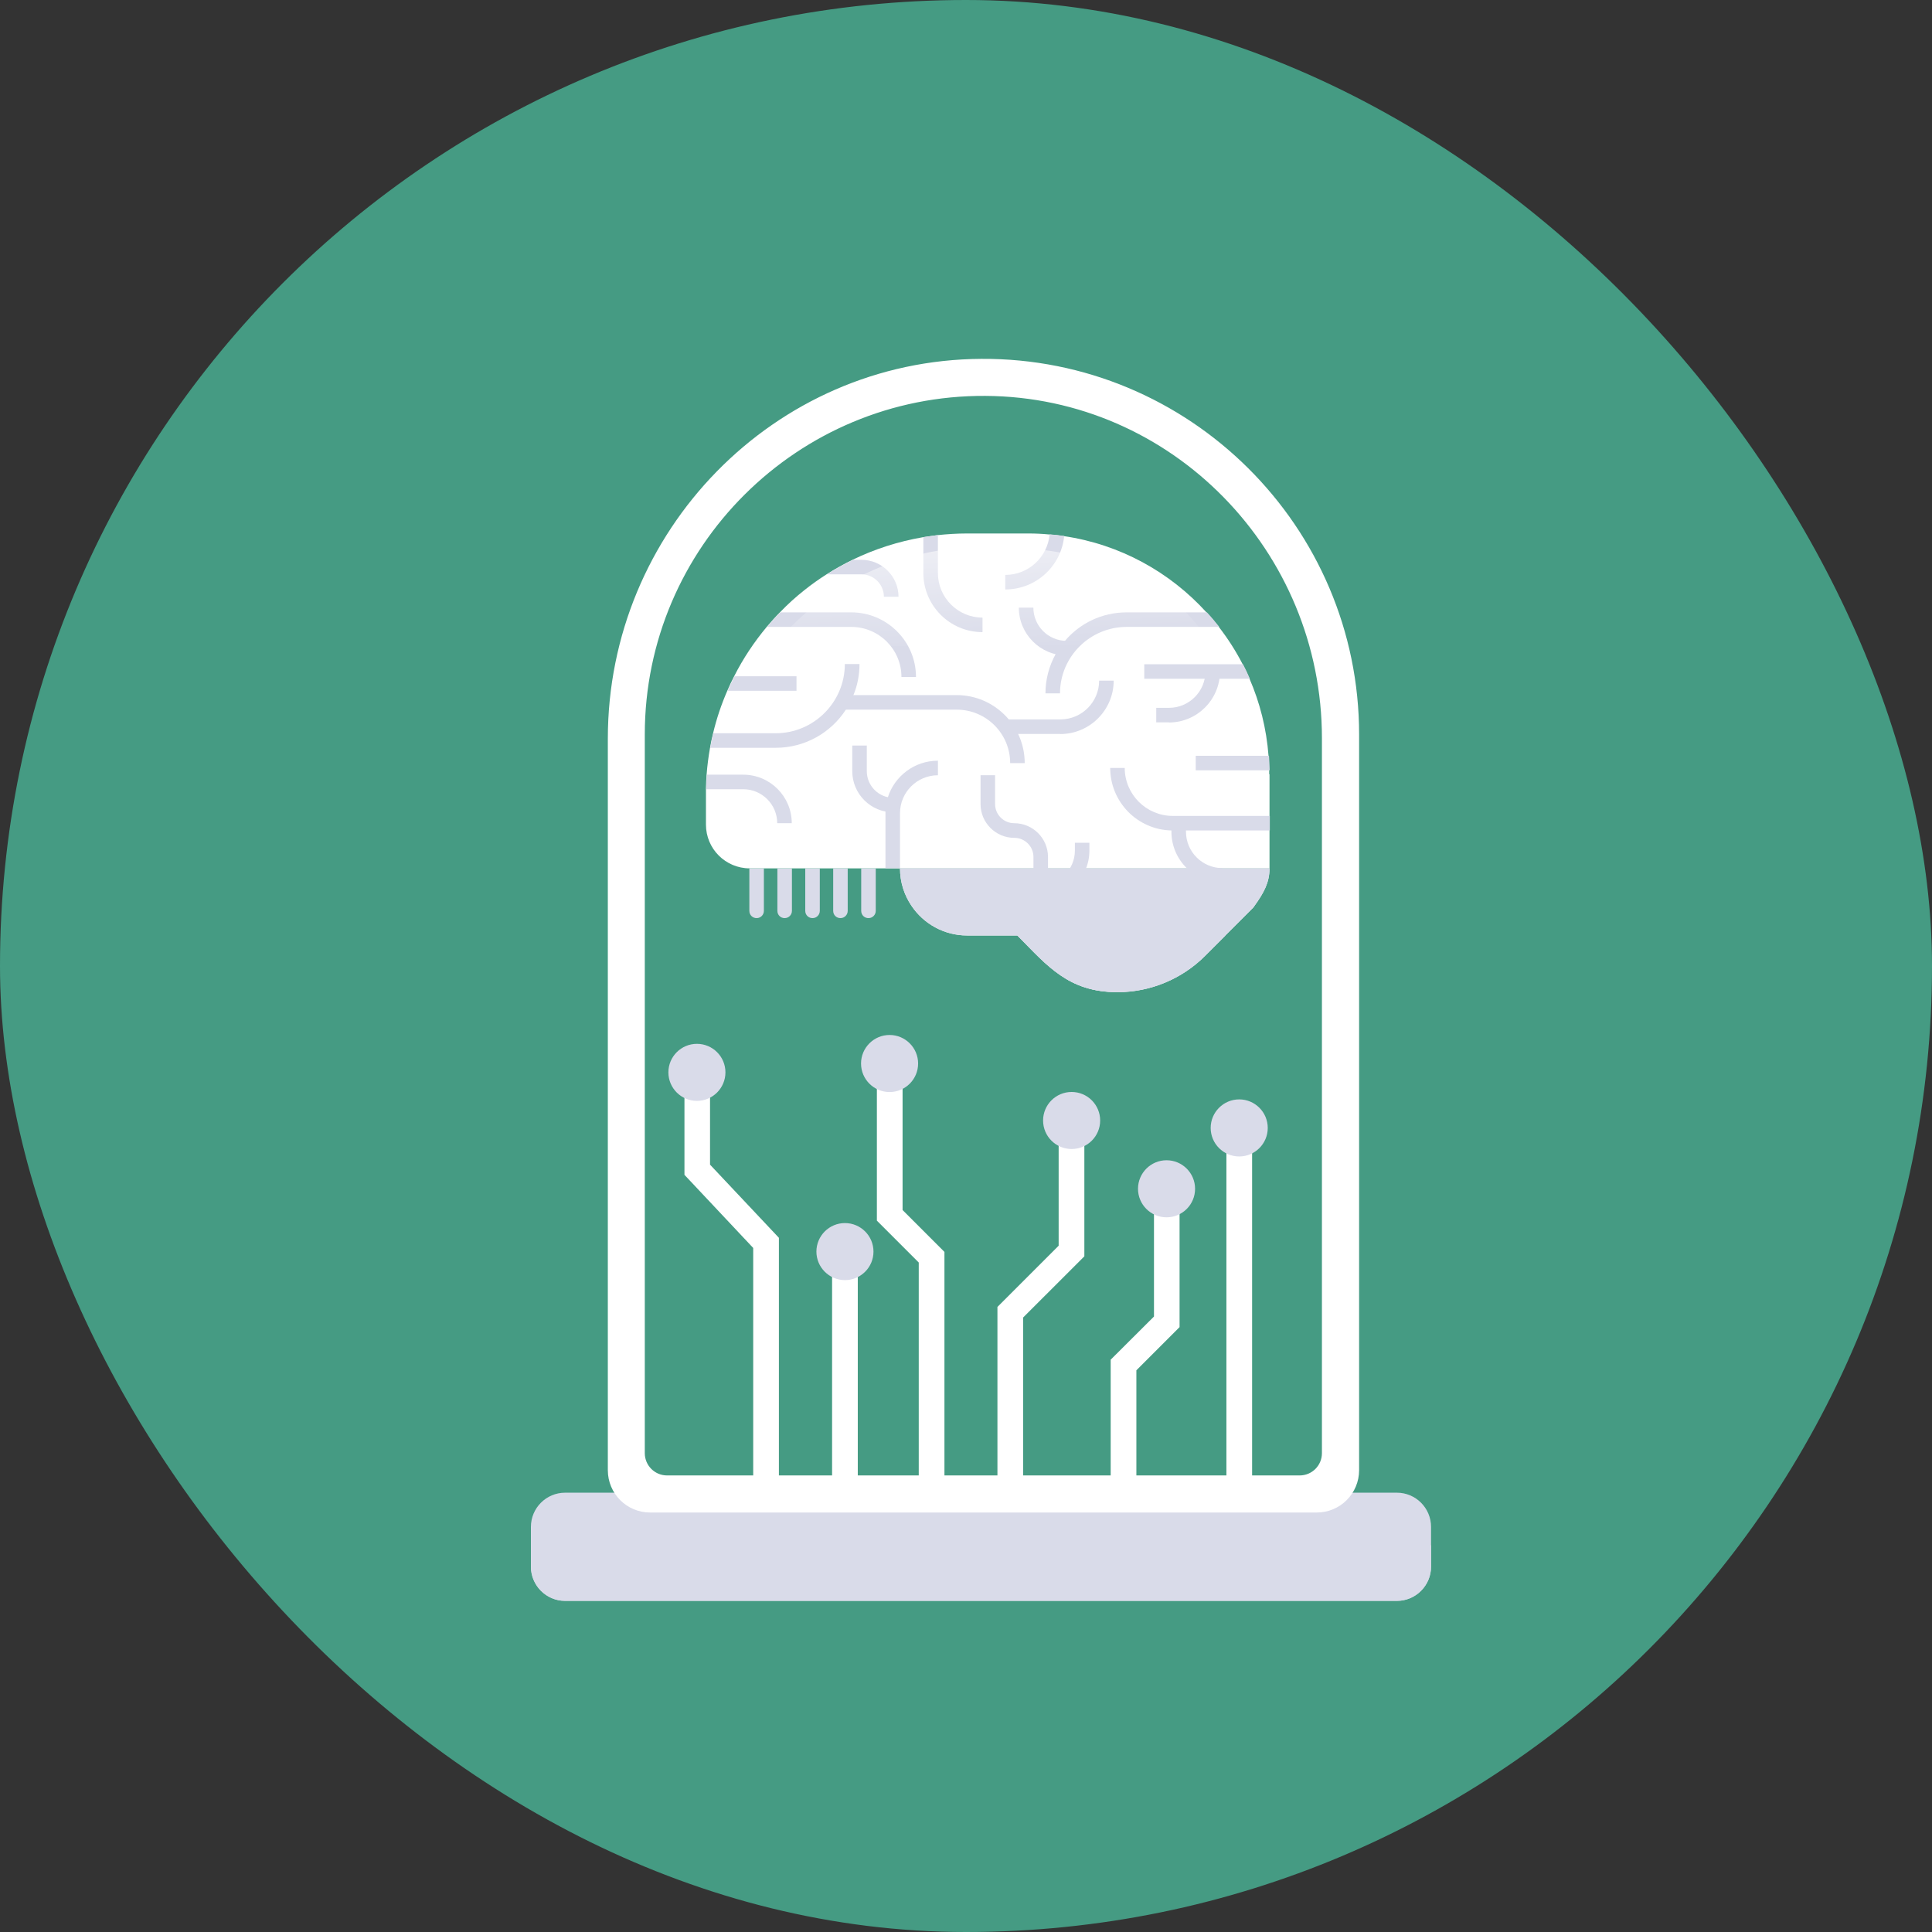 <svg width="70" height="70" viewBox="0 0 70 70" fill="none" xmlns="http://www.w3.org/2000/svg">
<rect x="0" y="0" width="70" height="70" fill="#333333" stroke="none"/>
<rect width="70" height="70" rx="35" fill="#459B83"/>
<g clip-path="url(#clip0_1159_161653)">
<path d="M50.611 54.083H20.476C19.791 54.083 19.236 54.638 19.236 55.323V56.765C19.236 57.45 19.791 58.005 20.476 58.005H50.611C51.295 58.005 51.85 57.45 51.85 56.765V55.323C51.85 54.638 51.295 54.083 50.611 54.083Z" fill="#D9DBE9"/>
<path d="M51.85 55.988V56.76C51.85 57.441 51.292 58 50.611 58H20.476C19.795 58 19.236 57.441 19.236 56.76V55.988H51.85Z" fill="#D9DBE9"/>
<path d="M45.997 28.051V31.462H27.163C26.287 31.462 25.578 30.753 25.578 29.877V28.78C25.578 28.717 25.578 28.654 25.578 28.594C25.578 28.416 25.59 28.241 25.602 28.067C25.626 27.738 25.669 27.418 25.725 27.097C25.756 26.919 25.792 26.744 25.836 26.57C25.962 26.035 26.137 25.52 26.351 25.029C26.426 24.851 26.509 24.677 26.6 24.502C26.925 23.857 27.325 23.259 27.784 22.708C27.939 22.526 28.097 22.348 28.264 22.181C28.541 21.892 28.838 21.623 29.151 21.377C29.408 21.171 29.678 20.981 29.951 20.807C30.256 20.613 30.569 20.439 30.894 20.28C31.686 19.896 32.541 19.619 33.441 19.464C33.615 19.436 33.793 19.413 33.967 19.389C34.312 19.353 34.668 19.329 35.025 19.329H37.267C37.52 19.329 37.77 19.341 38.015 19.365C38.194 19.377 38.368 19.397 38.542 19.424C40.582 19.722 42.388 20.728 43.711 22.185C43.87 22.356 44.016 22.53 44.159 22.712C44.488 23.136 44.777 23.587 45.022 24.063C45.113 24.237 45.197 24.411 45.272 24.59C45.648 25.457 45.886 26.396 45.961 27.382C45.973 27.556 45.981 27.735 45.985 27.909C45.985 27.956 45.985 28.004 45.985 28.051H45.997Z" fill="white"/>
<path d="M45.997 31.466C45.997 31.973 45.791 32.349 45.455 32.817C45.443 32.837 45.427 32.856 45.411 32.88L43.664 34.627C42.821 35.471 41.676 35.946 40.484 35.946C39.593 35.946 38.955 35.704 38.416 35.332C37.877 34.964 37.438 34.477 36.95 33.985L36.859 33.894H35.041C34.202 33.894 33.457 33.467 33.021 32.813C32.76 32.425 32.609 31.961 32.609 31.462H45.997V31.466Z" fill="white"/>
<path d="M45.997 31.466C45.997 31.973 45.791 32.349 45.455 32.817C45.443 32.837 45.427 32.856 45.411 32.88L43.664 34.627C42.821 35.471 41.676 35.946 40.484 35.946C39.593 35.946 38.955 35.704 38.416 35.332C37.877 34.964 37.438 34.477 36.95 33.985L36.859 33.894H35.041C34.202 33.894 33.457 33.467 33.021 32.813C32.76 32.425 32.609 31.961 32.609 31.462H45.997V31.466Z" fill="#D9DBE9"/>
<path d="M44.401 33.898L43.668 34.631C42.825 35.474 41.68 35.95 40.487 35.95C39.596 35.95 38.959 35.704 38.42 35.336C37.881 34.967 37.442 34.48 36.954 33.989L36.863 33.898H44.401Z" fill="#D9DBE9"/>
<path d="M28.687 29.826H28.16C28.16 29.149 27.61 28.595 26.929 28.595H25.586C25.586 28.416 25.598 28.242 25.61 28.068H26.929C27.899 28.068 28.687 28.856 28.687 29.826Z" fill="#D9DBE9"/>
<path d="M31.141 24.06C31.141 24.456 31.066 24.836 30.923 25.181C30.848 25.367 30.761 25.541 30.65 25.708C30.111 26.543 29.172 27.094 28.103 27.094H25.734C25.766 26.916 25.802 26.741 25.845 26.567H28.103C29.485 26.567 30.61 25.442 30.61 24.06H31.137H31.141Z" fill="#D9DBE9"/>
<path d="M46.008 29.562V30.089H42.447C41.215 30.066 40.225 29.059 40.225 27.824H40.751C40.751 28.782 41.532 29.562 42.49 29.562H46.008Z" fill="#D9DBE9"/>
<path d="M28.859 24.501V25.028H26.367C26.442 24.85 26.526 24.676 26.617 24.501H28.863H28.859Z" fill="#D9DBE9"/>
<path d="M44.177 22.714H40.818C39.491 22.714 38.406 23.795 38.406 25.122H37.879C37.879 24.607 38.014 24.124 38.247 23.7C38.342 23.53 38.453 23.367 38.584 23.221C39.119 22.587 39.923 22.187 40.818 22.187H43.729C43.888 22.357 44.034 22.532 44.177 22.714Z" fill="#D9DBE9"/>
<path d="M45.289 24.593H41.459V24.066H45.036C45.127 24.24 45.21 24.414 45.285 24.593H45.289Z" fill="#D9DBE9"/>
<path d="M33.983 27.562V28.089C33.227 28.089 32.609 28.703 32.609 29.463V31.463H32.082V29.463C32.082 29.463 32.082 29.424 32.082 29.404C32.082 29.221 32.118 29.047 32.169 28.885C32.415 28.12 33.132 27.562 33.979 27.562H33.983Z" fill="#D9DBE9"/>
<path d="M35.598 22.377V22.903C34.414 22.903 33.455 21.941 33.455 20.761V19.461C33.629 19.434 33.808 19.41 33.982 19.386V20.761C33.982 21.652 34.707 22.377 35.598 22.377Z" fill="#D9DBE9"/>
<path d="M38.557 19.42C38.454 20.505 37.539 21.357 36.422 21.357V20.83C37.266 20.83 37.955 20.185 38.03 19.361C38.208 19.373 38.383 19.392 38.557 19.42Z" fill="#D9DBE9"/>
<path d="M33.188 24.528H32.661C32.661 23.526 31.845 22.714 30.843 22.714H27.793C27.947 22.532 28.106 22.353 28.272 22.187H30.843C32.134 22.187 33.188 23.236 33.188 24.528Z" fill="#D9DBE9"/>
<path d="M38.697 23.75H38.649C37.694 23.75 36.914 22.974 36.914 22.015H37.441C37.441 22.68 37.98 23.219 38.645 23.219H38.693V23.746L38.697 23.75Z" fill="#D9DBE9"/>
<path d="M32.372 29.433C31.548 29.433 30.879 28.764 30.879 27.94V27.013H31.406V27.94C31.406 28.471 31.837 28.906 32.372 28.906V29.433Z" fill="#D9DBE9"/>
<path d="M37.971 33.898H37.444V31.05C37.444 30.666 37.132 30.357 36.751 30.357C36.078 30.357 35.527 29.81 35.527 29.133V28.087H36.054V29.133C36.054 29.517 36.367 29.826 36.747 29.826C37.421 29.826 37.971 30.373 37.971 31.05V33.898Z" fill="#D9DBE9"/>
<path d="M37.713 32.578V32.052C38.394 32.052 38.945 31.497 38.945 30.82V30.535H39.471V30.82C39.471 31.79 38.683 32.578 37.713 32.578Z" fill="#D9DBE9"/>
<path d="M37.127 27.649H36.6C36.6 26.579 35.732 25.712 34.663 25.712H30.508V25.185H34.663C36.021 25.185 37.127 26.29 37.127 27.649Z" fill="#D9DBE9"/>
<path d="M38.418 26.593H36.422V26.066H38.418C39.194 26.066 39.824 25.436 39.824 24.66H40.351C40.351 25.725 39.484 26.596 38.414 26.596L38.418 26.593Z" fill="#D9DBE9"/>
<path d="M44.293 31.984C43.275 31.984 42.443 31.156 42.443 30.134V29.826H42.97V30.134C42.97 30.863 43.564 31.453 44.289 31.453V31.98L44.293 31.984Z" fill="#D9DBE9"/>
<path d="M42.356 26.173H41.893V25.646H42.356C43.085 25.646 43.675 25.052 43.675 24.328H44.202C44.202 25.346 43.374 26.177 42.352 26.177L42.356 26.173Z" fill="#D9DBE9"/>
<path d="M46.002 27.911H43.324V27.384H45.978C45.99 27.558 45.998 27.737 46.002 27.911Z" fill="#D9DBE9"/>
<path d="M32.551 21.621H32.025C32.025 21.174 31.66 20.809 31.212 20.809H29.965C30.27 20.615 30.583 20.441 30.907 20.283H31.212C31.953 20.283 32.555 20.885 32.555 21.625L32.551 21.621Z" fill="#D9DBE9"/>
<path d="M27.15 31.47V33.003C27.15 33.154 27.273 33.272 27.424 33.264C27.424 33.264 27.424 33.264 27.428 33.264C27.566 33.26 27.677 33.142 27.677 33.003V31.47H27.15Z" fill="#D9DBE9"/>
<path d="M28.166 31.47V33.003C28.166 33.154 28.289 33.272 28.439 33.264C28.439 33.264 28.439 33.264 28.443 33.264C28.582 33.26 28.693 33.142 28.693 33.003V31.47H28.166Z" fill="#D9DBE9"/>
<path d="M29.176 31.47V33.003C29.176 33.154 29.299 33.272 29.449 33.264C29.449 33.264 29.449 33.264 29.453 33.264C29.592 33.26 29.703 33.142 29.703 33.003V31.47H29.176Z" fill="#D9DBE9"/>
<path d="M30.188 31.47V33.003C30.188 33.154 30.31 33.272 30.461 33.264C30.461 33.264 30.461 33.264 30.465 33.264C30.603 33.26 30.714 33.142 30.714 33.003V31.47H30.188Z" fill="#D9DBE9"/>
<path d="M31.203 31.47V33.003C31.203 33.154 31.326 33.272 31.476 33.264C31.476 33.264 31.476 33.264 31.48 33.264C31.619 33.26 31.73 33.142 31.73 33.003V31.47H31.203Z" fill="#D9DBE9"/>
<path d="M28.029 23.45C28.029 23.45 30.509 19.802 35.797 19.802C42.261 19.802 43.798 23.296 43.798 23.296L28.029 23.45Z" fill="url(#paint0_linear_1159_161653)"/>
<path d="M47.71 54.801H23.552C22.709 54.801 22.023 54.116 22.023 53.268V26.762C22.023 19.252 28.04 13.045 35.554 13.002C43.096 12.958 49.243 19.082 49.243 26.611V53.268C49.243 54.112 48.558 54.801 47.71 54.801ZM24.17 53.458H47.088C47.536 53.458 47.896 53.098 47.896 52.65V26.746C47.896 19.977 42.47 14.38 35.7 14.344C28.904 14.305 23.362 19.822 23.362 26.611V52.65C23.362 53.098 23.723 53.458 24.17 53.458Z" fill="white"/>
<path d="M28.221 53.958H27.29V45.216L24.799 42.566V39.148H25.726V42.198L28.221 44.848V53.958Z" fill="white"/>
<path d="M31.079 45.349H30.148V53.742H31.079V45.349Z" fill="white"/>
<path d="M34.219 53.74H33.288V45.743L31.771 44.226V38.535H32.702V43.842L34.219 45.359V53.74Z" fill="white"/>
<path d="M37.069 53.959H36.139V47.353L38.357 45.134V40.868H39.288V45.519L37.069 47.737V53.959Z" fill="white"/>
<path d="M41.173 53.962H40.242V49.264L41.811 47.7V43.074H42.738V48.084L41.173 49.649V53.962Z" fill="white"/>
<path d="M45.366 40.868H44.435V53.959H45.366V40.868Z" fill="white"/>
<path d="M26.284 38.853C26.284 39.424 25.821 39.887 25.251 39.887C24.68 39.887 24.217 39.424 24.217 38.853C24.217 38.283 24.68 37.82 25.251 37.82C25.821 37.82 26.284 38.283 26.284 38.853Z" fill="#D9DBE9"/>
<path d="M31.648 45.348C31.648 45.918 31.184 46.381 30.614 46.381C30.044 46.381 29.58 45.918 29.58 45.348C29.58 44.777 30.044 44.314 30.614 44.314C31.184 44.314 31.648 44.777 31.648 45.348Z" fill="#D9DBE9"/>
<path d="M33.265 38.533C33.265 39.104 32.801 39.567 32.231 39.567C31.661 39.567 31.197 39.104 31.197 38.533C31.197 37.963 31.661 37.499 32.231 37.499C32.801 37.499 33.265 37.963 33.265 38.533Z" fill="#D9DBE9"/>
<path d="M38.827 41.631C39.398 41.631 39.861 41.169 39.861 40.598C39.861 40.027 39.398 39.564 38.827 39.564C38.256 39.564 37.793 40.027 37.793 40.598C37.793 41.169 38.256 41.631 38.827 41.631Z" fill="#D9DBE9"/>
<path d="M43.3 43.072C43.3 43.643 42.837 44.106 42.266 44.106C41.696 44.106 41.232 43.643 41.232 43.072C41.232 42.502 41.696 42.038 42.266 42.038C42.837 42.038 43.3 42.502 43.3 43.072Z" fill="#D9DBE9"/>
<path d="M45.933 40.867C45.933 41.438 45.469 41.901 44.899 41.901C44.329 41.901 43.865 41.438 43.865 40.867C43.865 40.297 44.329 39.833 44.899 39.833C45.469 39.833 45.933 40.297 45.933 40.867Z" fill="#D9DBE9"/>
</g>
<defs>
<linearGradient id="paint0_linear_1159_161653" x1="35.583" y1="16.812" x2="35.931" y2="23.731" gradientUnits="userSpaceOnUse">
<stop stop-color="white"/>
<stop offset="0.22" stop-color="white" stop-opacity="0.76"/>
<stop offset="0.6" stop-color="white" stop-opacity="0.36"/>
<stop offset="0.87" stop-color="white" stop-opacity="0.1"/>
<stop offset="1" stop-color="white" stop-opacity="0"/>
</linearGradient>
<clipPath id="clip0_1159_161653">
<rect width="32.614" height="45" fill="white" transform="translate(19.236 13.001)"/>
</clipPath>
</defs>
</svg>
